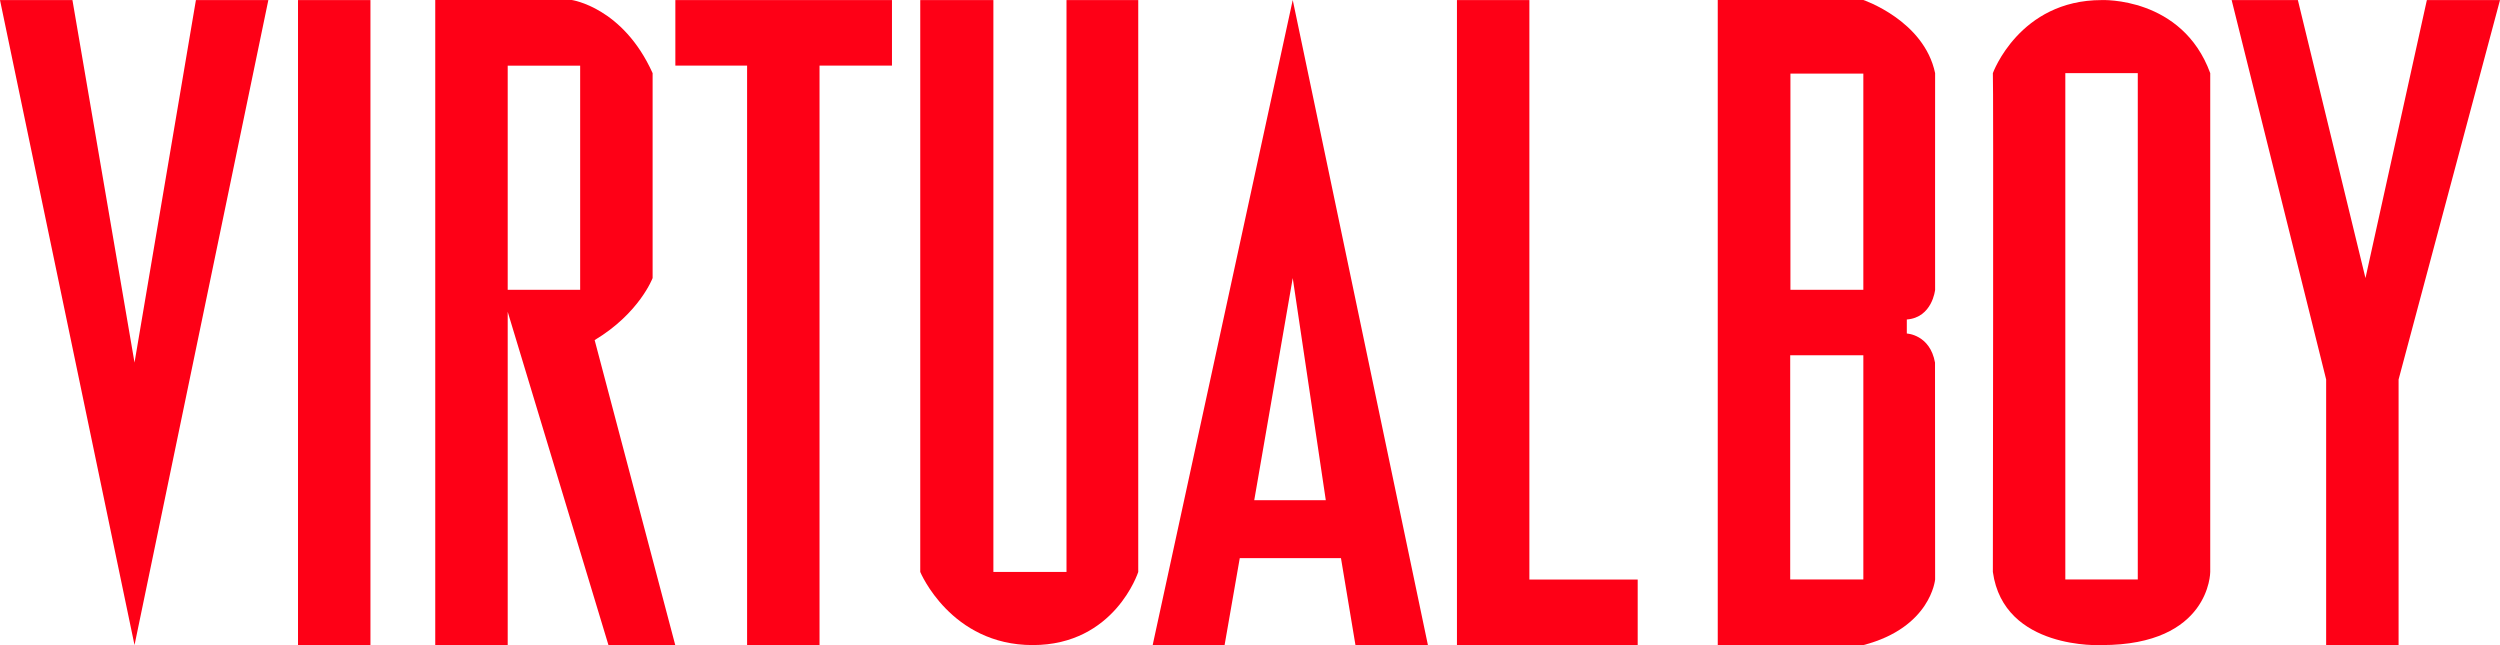 <?xml version="1.0" encoding="UTF-8" standalone="no"?>
<!-- Created with Inkscape (http://www.inkscape.org/) -->

<svg
   version="1.1"
   width="345.029"
   height="89.039"
   id="svg2"
   sodipodi:docname="Virtualboy_logo.svg"
   inkscape:version="1.1.2 (b8e25be833, 2022-02-05)"
   xmlns:inkscape="http://www.inkscape.org/namespaces/inkscape"
   xmlns:sodipodi="http://sodipodi.sourceforge.net/DTD/sodipodi-0.dtd"
   xmlns="http://www.w3.org/2000/svg"
   xmlns:svg="http://www.w3.org/2000/svg">
  <sodipodi:namedview
     id="namedview39"
     pagecolor="#ffffff"
     bordercolor="#111111"
     borderopacity="1"
     inkscape:pageshadow="0"
     inkscape:pageopacity="0"
     inkscape:pagecheckerboard="1"
     showgrid="false"
     inkscape:zoom="2.7593163"
     inkscape:cx="177.03661"
     inkscape:cy="44.395055"
     inkscape:window-width="1128"
     inkscape:window-height="682"
     inkscape:window-x="-6"
     inkscape:window-y="-6"
     inkscape:window-maximized="1"
     inkscape:current-layer="svg2" />
  <defs
     id="defs6" />
  <path
     d="M 0,0.01 18.565,89.028 37.035,0.01 H 27.039 L 18.565,50.041 9.997,0.01 Z"
     id="path2952"
     style="fill:#fe0016;fill-opacity:1;stroke:none" />
  <path
     d="m 41.129,0.01 h 9.997 v 89.018 h -9.997 z"
     id="path3726"
     style="fill:#fe0016;fill-opacity:1;stroke:none" />
  <path
     d="M 60.069,5e-5 V 89.031 h 10 v -46 l 13.906,46 h 9.219 l -11.125,-42.094 c 6.181,-3.708 8,-8.562 8,-8.562 V 10.094 C 85.975,1.002 78.913,5e-5 78.913,5e-5 Z m 10,9.062 h 10 v 30.938 h -10 z"
     id="path3728"
     style="fill:#fe0016;fill-opacity:1;stroke:none" />
  <path
     d="m 93.207,0.01 h 29.895 v 9.045 h -9.997 v 79.974 h -9.997 V 9.055 h -9.901 z"
     id="path3733"
     style="fill:#fe0016;fill-opacity:1;stroke:none" />
  <path
     d="m 178.413,5e-5 -19.312,88.938 v 0.094 h 9.906 l 2.094,-12 h 13.969 l 2,12 h 10 L 178.413,0 Z m 0,38.375 4.562,30.656 h -9.875 z"
     id="path3735"
     style="fill:#fe0016;fill-opacity:1;stroke:none" />
  <path
     d="m 201.076,0.01 h 9.997 v 79.974 h 14.947 v 9.045 h -24.944 z"
     id="path2882"
     style="fill:#fe0016;fill-opacity:1;stroke:none" />
  <path
     d="m 307.993,0.01 h 9.14 l 9.33,38.368 8.473,-38.368 h 10.092 l -13.995,52.364 v 36.655 h -9.997 V 52.374 Z"
     id="path3660"
     style="fill:#fe0016;fill-opacity:1;stroke:none" />
  <path
     d="m 290.054,0.01 c -11.363,0 -15.016,10.084 -15.016,10.084 0.095,0.143 0,66.94 0,68.844 1.507,10.821 15.016,10.091 15.016,10.091 v 0 c 14.988,0 14.984,-10.091 14.984,-10.091 V 10.094 C 301.163,-0.49 290.054,0.01 290.054,0.01 Z m -5.016,10.084 h 10 v 69.875 h -10 z"
     id="path3662"
     style="fill:#fe0016;fill-opacity:1;stroke:none" />
  <path
     d="m 127.006,0.01 h 10.092 v 78.926 h 10.092 V 0.01 h 9.901 v 78.926 c 0,0 -3.237,10.092 -14.567,10.092 -11.33,0 -15.519,-10.092 -15.519,-10.092 z"
     id="path3667"
     style="fill:#fe0016;fill-opacity:1;stroke:none" />
  <path
     d="M 237.069,5e-5 V 89.031 h 20.094 c 9.327,-2.428 9.906,-9.062 9.906,-9.062 0,0 -0.015,-23.78 -0.015,-29.928 -0.7,-3.88 -3.892,-4.01 -3.892,-4.01 0,0 -0.012,-1.084 0,-1.938 3.526,-0.269 3.906,-4.094 3.906,-4.094 0,0 -0.015,-23.757 0,-29.906 C 265.545,2.831 257.163,5e-5 257.163,5e-5 Z m 10.031,10.156 h 10.062 v 29.844 h -10.062 z m -0.031,38.875 h 10.094 v 30.938 h -10.094 z"
     id="path3669"
     style="fill:#fe0016;fill-opacity:1;stroke:none" />
</svg>
